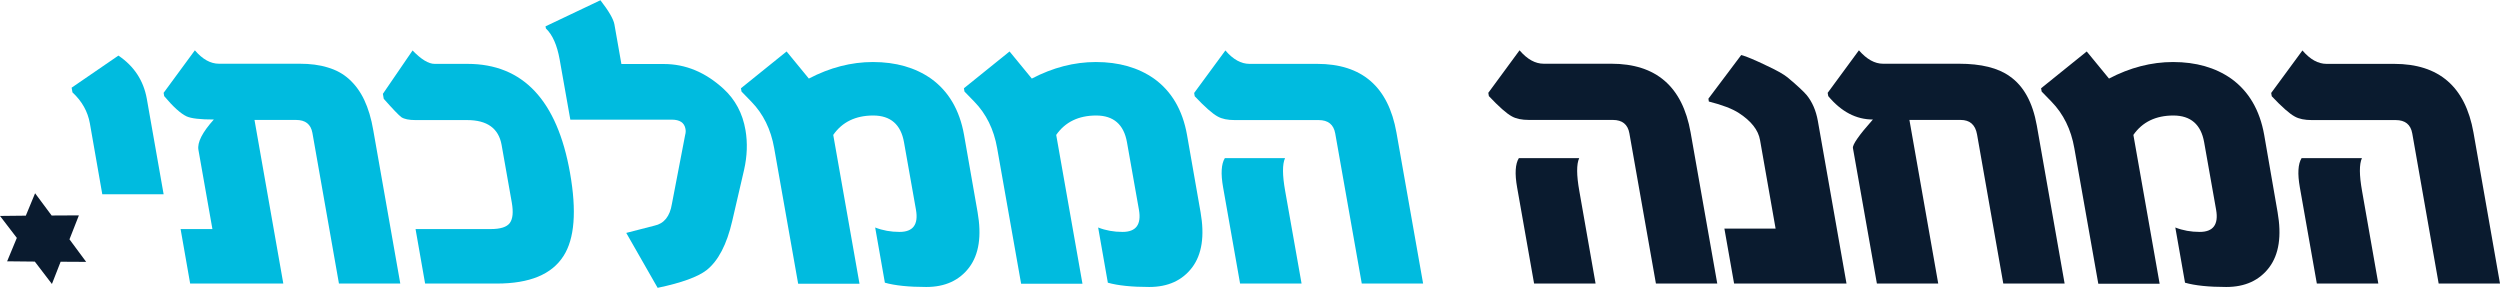 <?xml version="1.0" encoding="UTF-8"?> <svg xmlns="http://www.w3.org/2000/svg" height="107.346" viewBox="0 0 1752.5 201.6" width="931.57"><g fill="#00bbdf"><path d="m114.7 136h-43l-8.7-49.7c-1.5-8.3-5.5-15.5-12.2-21.7l-.6-3.3 32.8-22.5c11 7.4 17.6 17.5 19.9 30.2z"></path><path d="m280.6 198.6h-43l-18.6-105.6c-1.1-6.1-4.9-9.1-11.5-9.1h-29.1l20.2 114.7h-65.3l-6.7-38.2h22.3l-9.8-55.5c-.9-5.2 2.7-12.3 10.8-21.3-9.5 0-15.8-.7-19.1-2.2-4.2-2-9.4-6.7-15.7-14.2l-.4-2.3 21.9-29.8c5.4 6.3 11 9.4 16.9 9.4h56.5c7.4 0 13.9.8 19.7 2.6 5.8 1.7 10.8 4.4 15 8.2s7.8 8.6 10.6 14.5 5 13.1 6.4 21.5z"></path><path d="m399.6 121.1c4.7 26.7 3.2 46.1-4.6 58.2-8.2 12.9-23.8 19.3-46.7 19.3h-50.3l-6.7-38.2h52.7c6.8 0 11.3-1.4 13.4-4.3s2.5-7.6 1.4-14.1l-7.2-40.7c-2.1-11.5-10.1-17.3-24.1-17.3h-36.2c-4.6 0-7.9-.7-9.9-2-1.9-1.4-6-5.7-12.4-12.9l-.6-3.5 20.8-30.4c6.1 6.3 11.2 9.4 15.5 9.4h23c38.9 0 62.9 25.5 71.9 76.5z"></path><path d="m513.3 154.7c-3.8 16.5-9.8 28-18 34.5-6.1 4.7-17.5 8.9-34.3 12.4l-22-38.5 19.8-5.1c6.7-1.4 10.8-6.5 12.2-15.2l9.3-48.4c.4-1.4.5-2.9.2-4.3-.8-4.3-4-6.4-9.6-6.4h-71.1l-7.5-42.3c-1.8-10-5-17.2-9.6-21.6l-.3-1.5 38.5-18.3c5.8 7.5 9.1 13.1 9.8 16.9l4.9 27.8h29.8c15.2 0 29.1 5.8 41.7 17.3 8.3 7.6 13.5 17.3 15.5 29.1 1.5 8.8 1.2 18.1-1 27.8z"></path><path d="m685.3 148.6c2.9 16.6 1 29.5-5.9 38.7-6.9 9.1-16.9 13.7-30.1 13.7-12.2 0-21.9-1-29-3l-6.8-38.7c5.3 2.1 11 3.1 17.1 3.1 9.5 0 13.3-5.2 11.5-15.5l-8.4-47.4c-2.2-12.4-9.4-18.7-21.6-18.7s-21.7 4.5-28 13.6l18.4 104.3h-43l-16.8-95c-2.3-13.2-7.7-24.1-16-32.6l-6.9-7.1-.4-2.3 32-25.8 15.6 19c14.7-7.7 29.7-11.6 44.9-11.6 16.1 0 29.7 3.9 40.7 11.6 12.3 8.8 20.1 22 23.2 39.5z"></path><path d="m841.6 148.6c2.9 16.6 1 29.5-5.9 38.7-6.9 9.1-16.9 13.7-30.1 13.7-12.2 0-21.9-1-29-3l-6.8-38.7c5.3 2.1 11 3.1 17.1 3.1 9.5 0 13.3-5.2 11.5-15.5l-8.4-47.4c-2.2-12.4-9.4-18.7-21.6-18.7s-21.7 4.5-28 13.6l18.4 104.3h-43l-16.8-95c-2.3-13.2-7.7-24.1-16-32.6l-6.9-7.1-.4-2.3 32-25.8 15.6 19c14.7-7.7 29.7-11.6 44.9-11.6 16.1 0 29.7 3.9 40.7 11.6 12.3 8.8 20.1 22 23.2 39.5z"></path><path d="m997.6 198.6h-43l-18.6-105.2c-1.1-6.3-5-9.4-11.6-9.4h-58.8c-5 0-9-.8-12-2.5-3.7-2-9-6.7-16.1-14.2l-.4-2.3 21.9-29.8c5.4 6.3 11 9.4 16.9 9.4h47.4c31.4 0 49.9 16 55.6 48.1zm-96.8-87.9c-1.9 4.2-1.9 11.8.1 23l11.5 64.9h-43.1l-11.9-67.4c-1.7-9.6-1.3-16.4 1.2-20.5-.1 0 42.2 0 42.2 0z"></path></g><path d="m1203.8 198.6h-43l-18.6-105.3c-1.1-6.3-5-9.4-11.6-9.4h-58.8c-5 0-9-.8-12-2.5-3.7-2-9-6.7-16.1-14.2l-.4-2.3 21.9-29.8c5.4 6.3 11 9.4 16.9 9.4h47.4c31.4 0 49.9 16 55.6 48.1zm-96.8-87.9c-1.9 4.2-1.9 11.8.1 23l11.4 64.9h-43.1l-11.9-67.4c-1.7-9.6-1.3-16.4 1.2-20.5z" fill="#0a1b2f"></path><path d="m1294.4 198.6h-78.8l-6.8-38.5h35.9l-10.9-62c-1.2-7.1-6.2-13.4-14.8-19-4.6-3-11.6-5.7-21.1-8.1l-.3-2 23-30.6c2 .5 4.4 1.4 7.2 2.6s6.2 2.7 9.9 4.5c7.6 3.5 12.7 6.4 15.4 8.6 6.7 5.6 11.2 9.8 13.4 12.4 3.9 4.8 6.5 10.8 7.8 18z" fill="#0a1b2f"></path><path d="m1447.3 198.6h-43l-18.4-104.6c-1.2-6.7-5-10.1-11.5-10.1h-35.9l20.2 114.7h-43l-16.8-95c-.4-2.3 4.2-9 14-20-11.7 0-22.1-5.4-31.3-16.4l-.4-2.3 21.9-29.8c5.5 6.3 11.1 9.4 16.9 9.4h53.2c15.5 0 27.4 2.9 35.6 8.8 9.8 6.8 16.1 18.3 19 34.5z" fill="#0a1b2f"></path><path d="m1596.6 148.6c2.9 16.6 1 29.5-5.9 38.7-6.9 9.1-16.9 13.7-30.1 13.7-12.2 0-21.9-1-28.9-3l-6.8-38.7c5.3 2.1 11 3.1 17.1 3.1 9.5 0 13.3-5.2 11.5-15.5l-8.4-47.4c-2.2-12.4-9.4-18.7-21.6-18.7s-21.7 4.5-28 13.6l18.4 104.3h-43l-16.8-95c-2.3-13.2-7.7-24.1-16-32.6l-6.9-7.1-.4-2.3 32-25.8 15.6 19c14.7-7.7 29.7-11.6 44.9-11.6 16.1 0 29.7 3.9 40.7 11.6 12.3 8.8 20.1 22 23.2 39.5z" fill="#0a1b2f"></path><path d="m1752.5 198.6h-43l-18.5-105.2c-1.1-6.3-5-9.4-11.6-9.4h-58.8c-5 0-9-.8-12-2.5-3.7-2-9-6.7-16.1-14.2l-.4-2.3 21.9-29.8c5.4 6.3 11 9.4 16.9 9.4h47.4c31.4 0 49.9 16 55.6 48.1zm-96.8-87.9c-1.9 4.2-1.9 11.8.1 23l11.4 64.9h-43.1l-11.9-67.4c-1.7-9.6-1.3-16.4 1.2-20.5z" fill="#0a1b2f"></path><path d="m0 151.2 11.8 15.4-6.8 16.4 19.4.2 12 15.7 6.1-15.6 17.9.1-11.7-15.8 6.6-16.8-19.1.1-11.6-15.6-6.5 15.7z" fill="#0a1b2f"></path></svg> 
